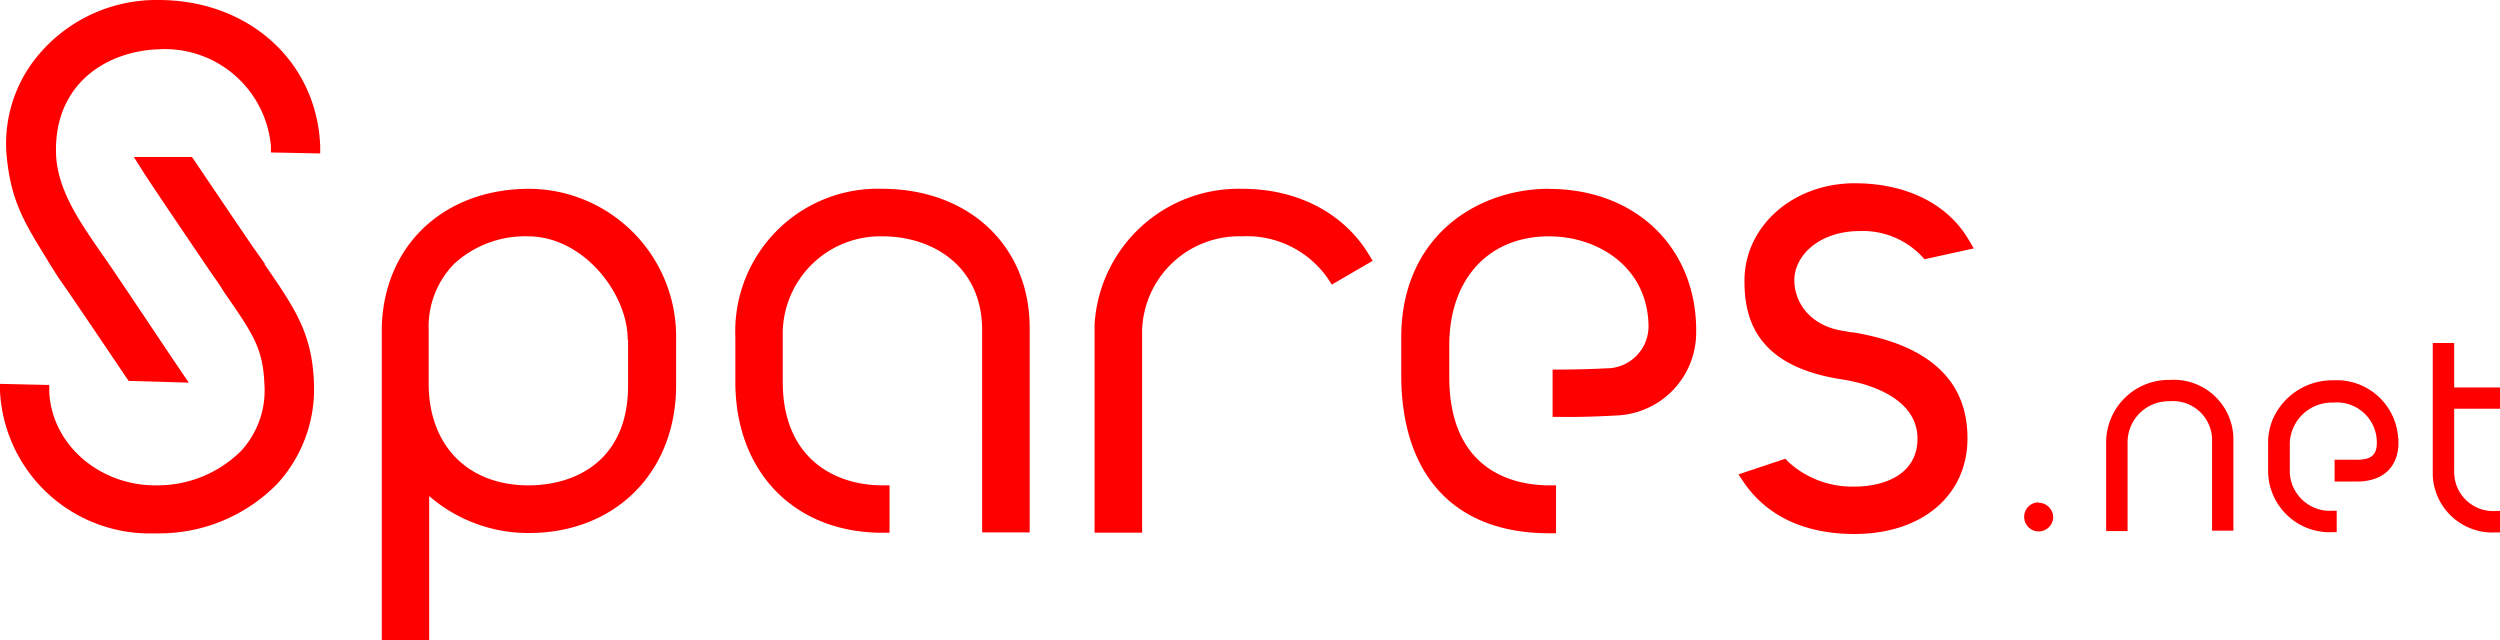 <svg id="Ebene_1" data-name="Ebene 1" xmlns="http://www.w3.org/2000/svg" viewBox="0 0 203 52"><defs><style>.cls-1{fill:red;}</style></defs><title>SparesNetLogo</title><path class="cls-1" d="M27,12.85C26.73,6,21.2,1,13.87,1A12.5,12.5,0,0,0,4.53,5a11.18,11.18,0,0,0-3,8.55C1.88,17.39,3,19.09,4.9,22.2l.62,1c.19.3.41.61.63.93l.39.56c1.56,2.28,3.55,5.24,4.74,7l.17.24,4.88.14-.91-1.34c-1-1.47-3.64-5.45-5.55-8.26l-.53-.76L8.85,21l-.1-.14c-1.39-2.05-3.12-4.59-3.2-7.39C5.38,7.83,9.63,5.14,13.91,5A8.65,8.65,0,0,1,23,12.86l0,.52,4,.08Z" transform="translate(-1 -1)"/><path class="cls-1" d="M22.5,22.41,21.5,21c-1.56-2.29-3.55-5.24-4.74-7l-.17-.25-4.72,0,.82,1.3c1,1.54,3.62,5.4,5.48,8.14.37.53.71,1,1,1.49,2.39,3.45,3.19,4.61,3.3,7.53a7.24,7.24,0,0,1-1.87,5.38,9.63,9.63,0,0,1-6.75,2.82C9.16,40.52,5.19,37.14,5,32.8l0-.54-4-.09,0,.61A12.17,12.17,0,0,0,13.51,44.31H14a13.42,13.42,0,0,0,9.49-4,11.36,11.36,0,0,0,3-8.24c-.15-4-1.52-6-4-9.6" transform="translate(-1 -1)"/><path class="cls-1" d="M126.78,16.33c-5.76,0-12,3.79-12,12.1v3c0,8.18,4.35,12.87,12,12.87h.57V40.41h-.57c-2.44,0-8.1-.86-8.1-8.82V29.05c0-5.38,3.18-8.86,8.1-8.86,4,0,8.06,2.53,8.08,7.35a3.42,3.42,0,0,1-3.49,3.37c-1.56.09-3.7.1-3.73.1h-.57v3.84l.56,0c.07,0,1.75.05,4.54-.11A6.74,6.74,0,0,0,138.73,28v-.37c-.1-6.64-5-11.29-11.95-11.29" transform="translate(-1 -1)"/><path class="cls-1" d="M151.42,28l-.35-.06-.26-.05c-2.84-.38-4.11-2.35-4.11-4.13,0-2,2-4,5.35-4a6.6,6.6,0,0,1,5,2.05l.22.24,4-.88-.4-.68c-1.7-2.93-5.08-4.61-9.27-4.61-5,0-8.95,3.48-8.95,7.92,0,2.85.78,6.78,7.52,7.94l.59.1c1.39.22,5.94,1.24,5.94,4.78,0,2.87-2.64,3.89-5.1,3.89a7.67,7.67,0,0,1-5.38-2l-.25-.26-3.81,1.27.42.62c1.29,1.92,3.91,4.22,9,4.22,5.49,0,9.18-3.13,9.18-7.78s-3.07-7.59-9.4-8.61" transform="translate(-1 -1)"/><path class="cls-1" d="M52,28.59v3.73c0,6-4.18,8.09-8.09,8.09-4.92,0-8.1-3.24-8.1-8.25V27.82a7.29,7.29,0,0,1,2.06-5.39,8.51,8.51,0,0,1,6-2.24c4.49,0,8.1,4.63,8.1,8.4M44,16.33c-7,0-11.86,4.64-12,11.3V53h3.85V41.28a12.28,12.28,0,0,0,8.1,3c7,0,11.95-4.92,11.95-12V28.59A12,12,0,0,0,44,16.33" transform="translate(-1 -1)"/><path class="cls-1" d="M72.66,16.33a11.58,11.58,0,0,0-11.95,12V32c0,7.33,4.8,12.26,11.95,12.26h.57V40.41h-.57c-3.91,0-8.1-2.21-8.1-8.4V28.32a7.93,7.93,0,0,1,8.1-8.13c4,0,8.09,2.36,8.09,7.63V44.23h3.86V27.62c0-6.64-4.92-11.29-12-11.29" transform="translate(-1 -1)"/><path class="cls-1" d="M101.81,16.33a11.72,11.72,0,0,0-11.93,11l0,16.92h3.86V27.82a7.88,7.88,0,0,1,8.1-7.63,8,8,0,0,1,7,3.45l.3.47,3.32-1.93-.3-.5c-2.06-3.4-5.82-5.35-10.31-5.35" transform="translate(-1 -1)"/><path class="cls-1" d="M204,34.19V32.46h-3.72V28.85h-1.74V39.62h0a4.85,4.85,0,0,0,5.15,4.61H204V42.49h-.29a3.17,3.17,0,0,1-3.43-3.23V34.19Z" transform="translate(-1 -1)"/><path class="cls-1" d="M177.19,31.85a5.08,5.08,0,0,0-5.17,5v7.27h1.74V36.82a3.34,3.34,0,0,1,3.43-3.24,3.17,3.17,0,0,1,3.43,3.24l0,7.27h1.73V36.53h0a4.84,4.84,0,0,0-5.16-4.68" transform="translate(-1 -1)"/><path class="cls-1" d="M166.5,41.79A1.18,1.18,0,1,0,167.72,43a1.2,1.2,0,0,0-1.22-1.18" transform="translate(-1 -1)"/><path class="cls-1" d="M195.73,36.6a5,5,0,0,0-5.28-4.72A5.27,5.27,0,0,0,185.57,35a4.88,4.88,0,0,0-.4,1.94v2.19a5,5,0,0,0,5.28,5.08h.29V42.47h-.29a3.26,3.26,0,0,1-3.52-3.32V37a3.42,3.42,0,0,1,3.52-3.31A3.25,3.25,0,0,1,194,36.93c0,1-.44,1.4-1.61,1.4h-1.82V40.1h1.82c2,0,3.23-1.05,3.36-2.89V36.6Z" transform="translate(-1 -1)"/></svg>